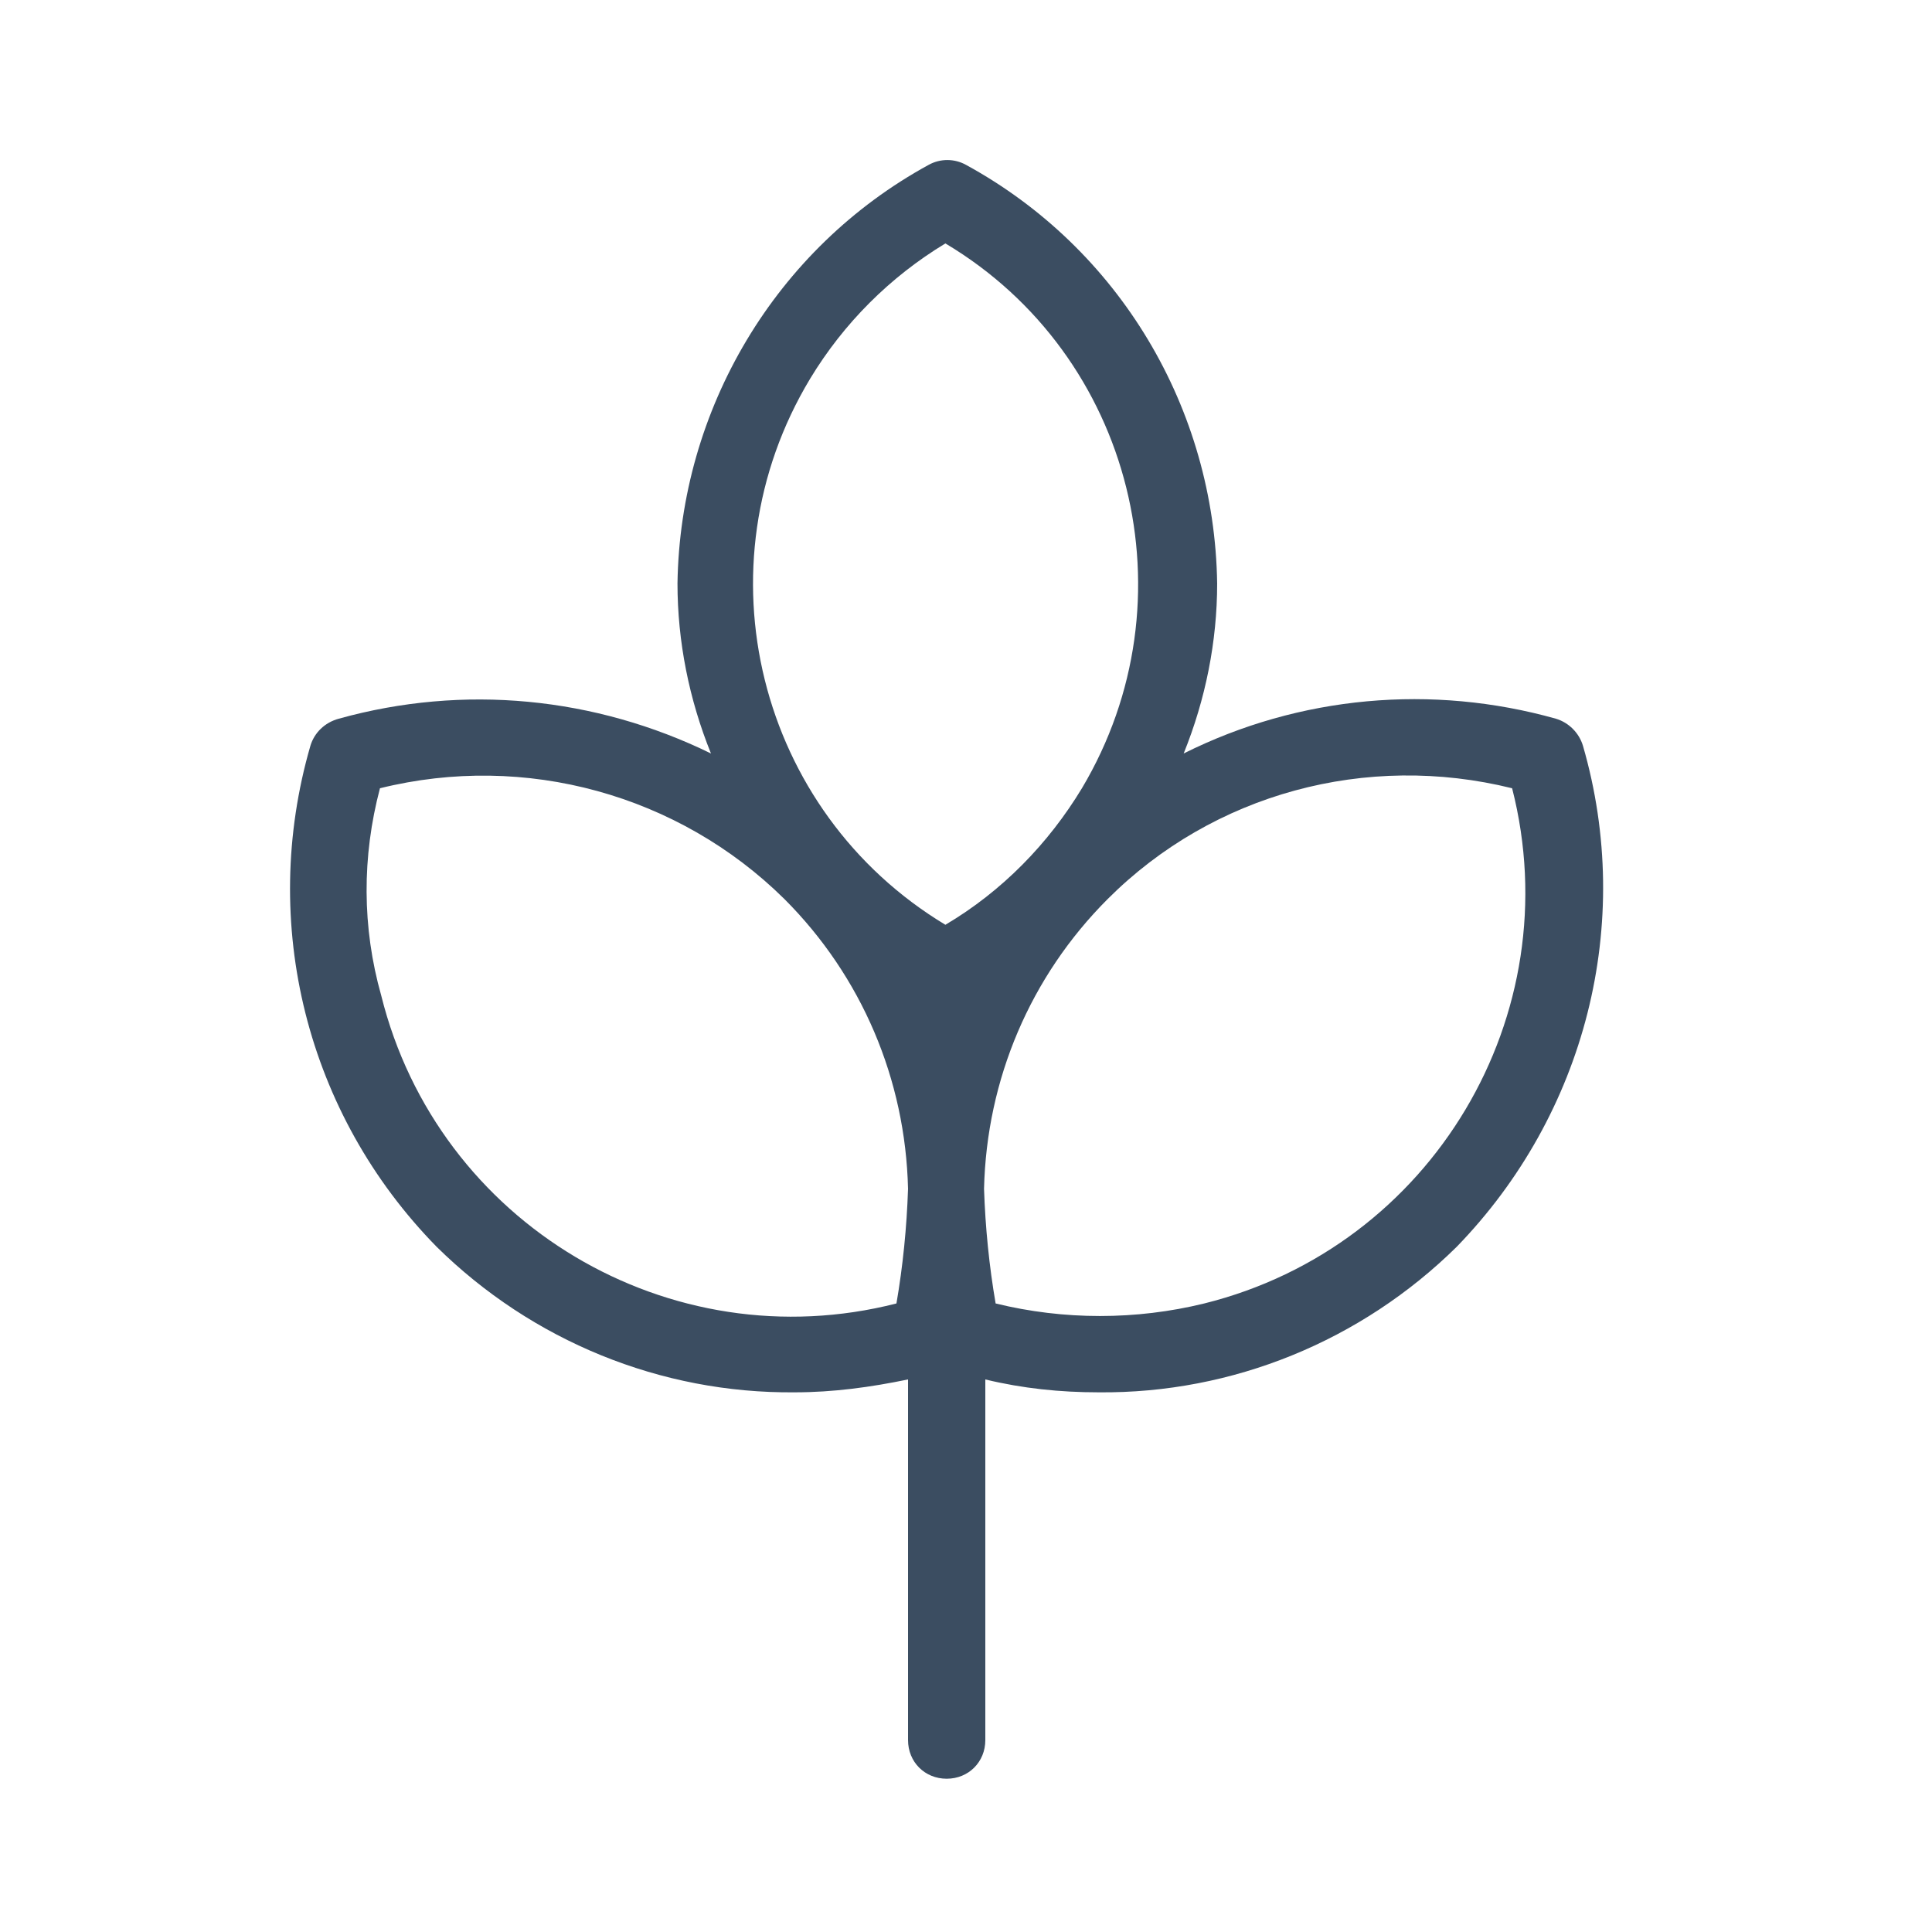 <?xml version="1.0" encoding="utf-8"?>
<svg xmlns="http://www.w3.org/2000/svg" xmlns:xlink="http://www.w3.org/1999/xlink" version="1.1" id="Capa_1" x="0px" y="0px" viewBox="0 0 150 150" style="enable-background:new 0 0 150 150;">
<style type="text/css">
	.st0{fill:#3B4D61;}
</style>
<path class="st0" d="M24.1,57.9c-4,13.8-0.3,28.6,9.8,38.9c7.4,7.3,17.4,11.4,27.8,11.3c3,0,5.9-0.4,8.8-1v28c0,1.7,1.3,3,3,3&#xA;	c1.7,0,3-1.3,3-3v-28c2.9,0.7,5.8,1,8.8,1c10.4,0.1,20.4-4,27.8-11.3c10-10.3,13.8-25.1,9.8-38.9c-0.3-1-1.1-1.8-2.1-2.1&#xA;	c-9.6-2.7-19.9-1.8-28.9,2.7c1.7-4.2,2.6-8.7,2.6-13.2c-0.2-13.6-7.6-26-19.5-32.5c-0.9-0.5-2-0.5-2.9,0&#xA;	c-11.9,6.5-19.3,19-19.5,32.5c0,4.5,0.9,9,2.6,13.2c-9-4.4-19.2-5.4-28.9-2.7C25.2,56.1,24.4,56.9,24.1,57.9z M117.4,61.2&#xA;	c4.5,17.6-6.2,35.6-23.9,40c-5.3,1.3-10.9,1.3-16.2,0c-0.5-2.9-0.8-5.9-0.9-8.9c0.2-8.5,3.6-16.5,9.6-22.5&#xA;	C94.2,61.6,106.1,58.4,117.4,61.2z M73.4,18.9C88,27.6,92.7,46.6,84,61.2c-2.6,4.3-6.2,8-10.6,10.6C58.8,63,54.1,44,62.9,29.4&#xA;	C65.5,25.1,69.1,21.5,73.4,18.9z M29.5,61.2c11.3-2.8,23.2,0.5,31.4,8.6c6,6,9.4,14,9.6,22.5c-0.1,3-0.4,6-0.9,8.9&#xA;	c-17.6,4.5-35.6-6.2-40-23.9C28.1,72,28.1,66.5,29.5,61.2z"/>
</svg>